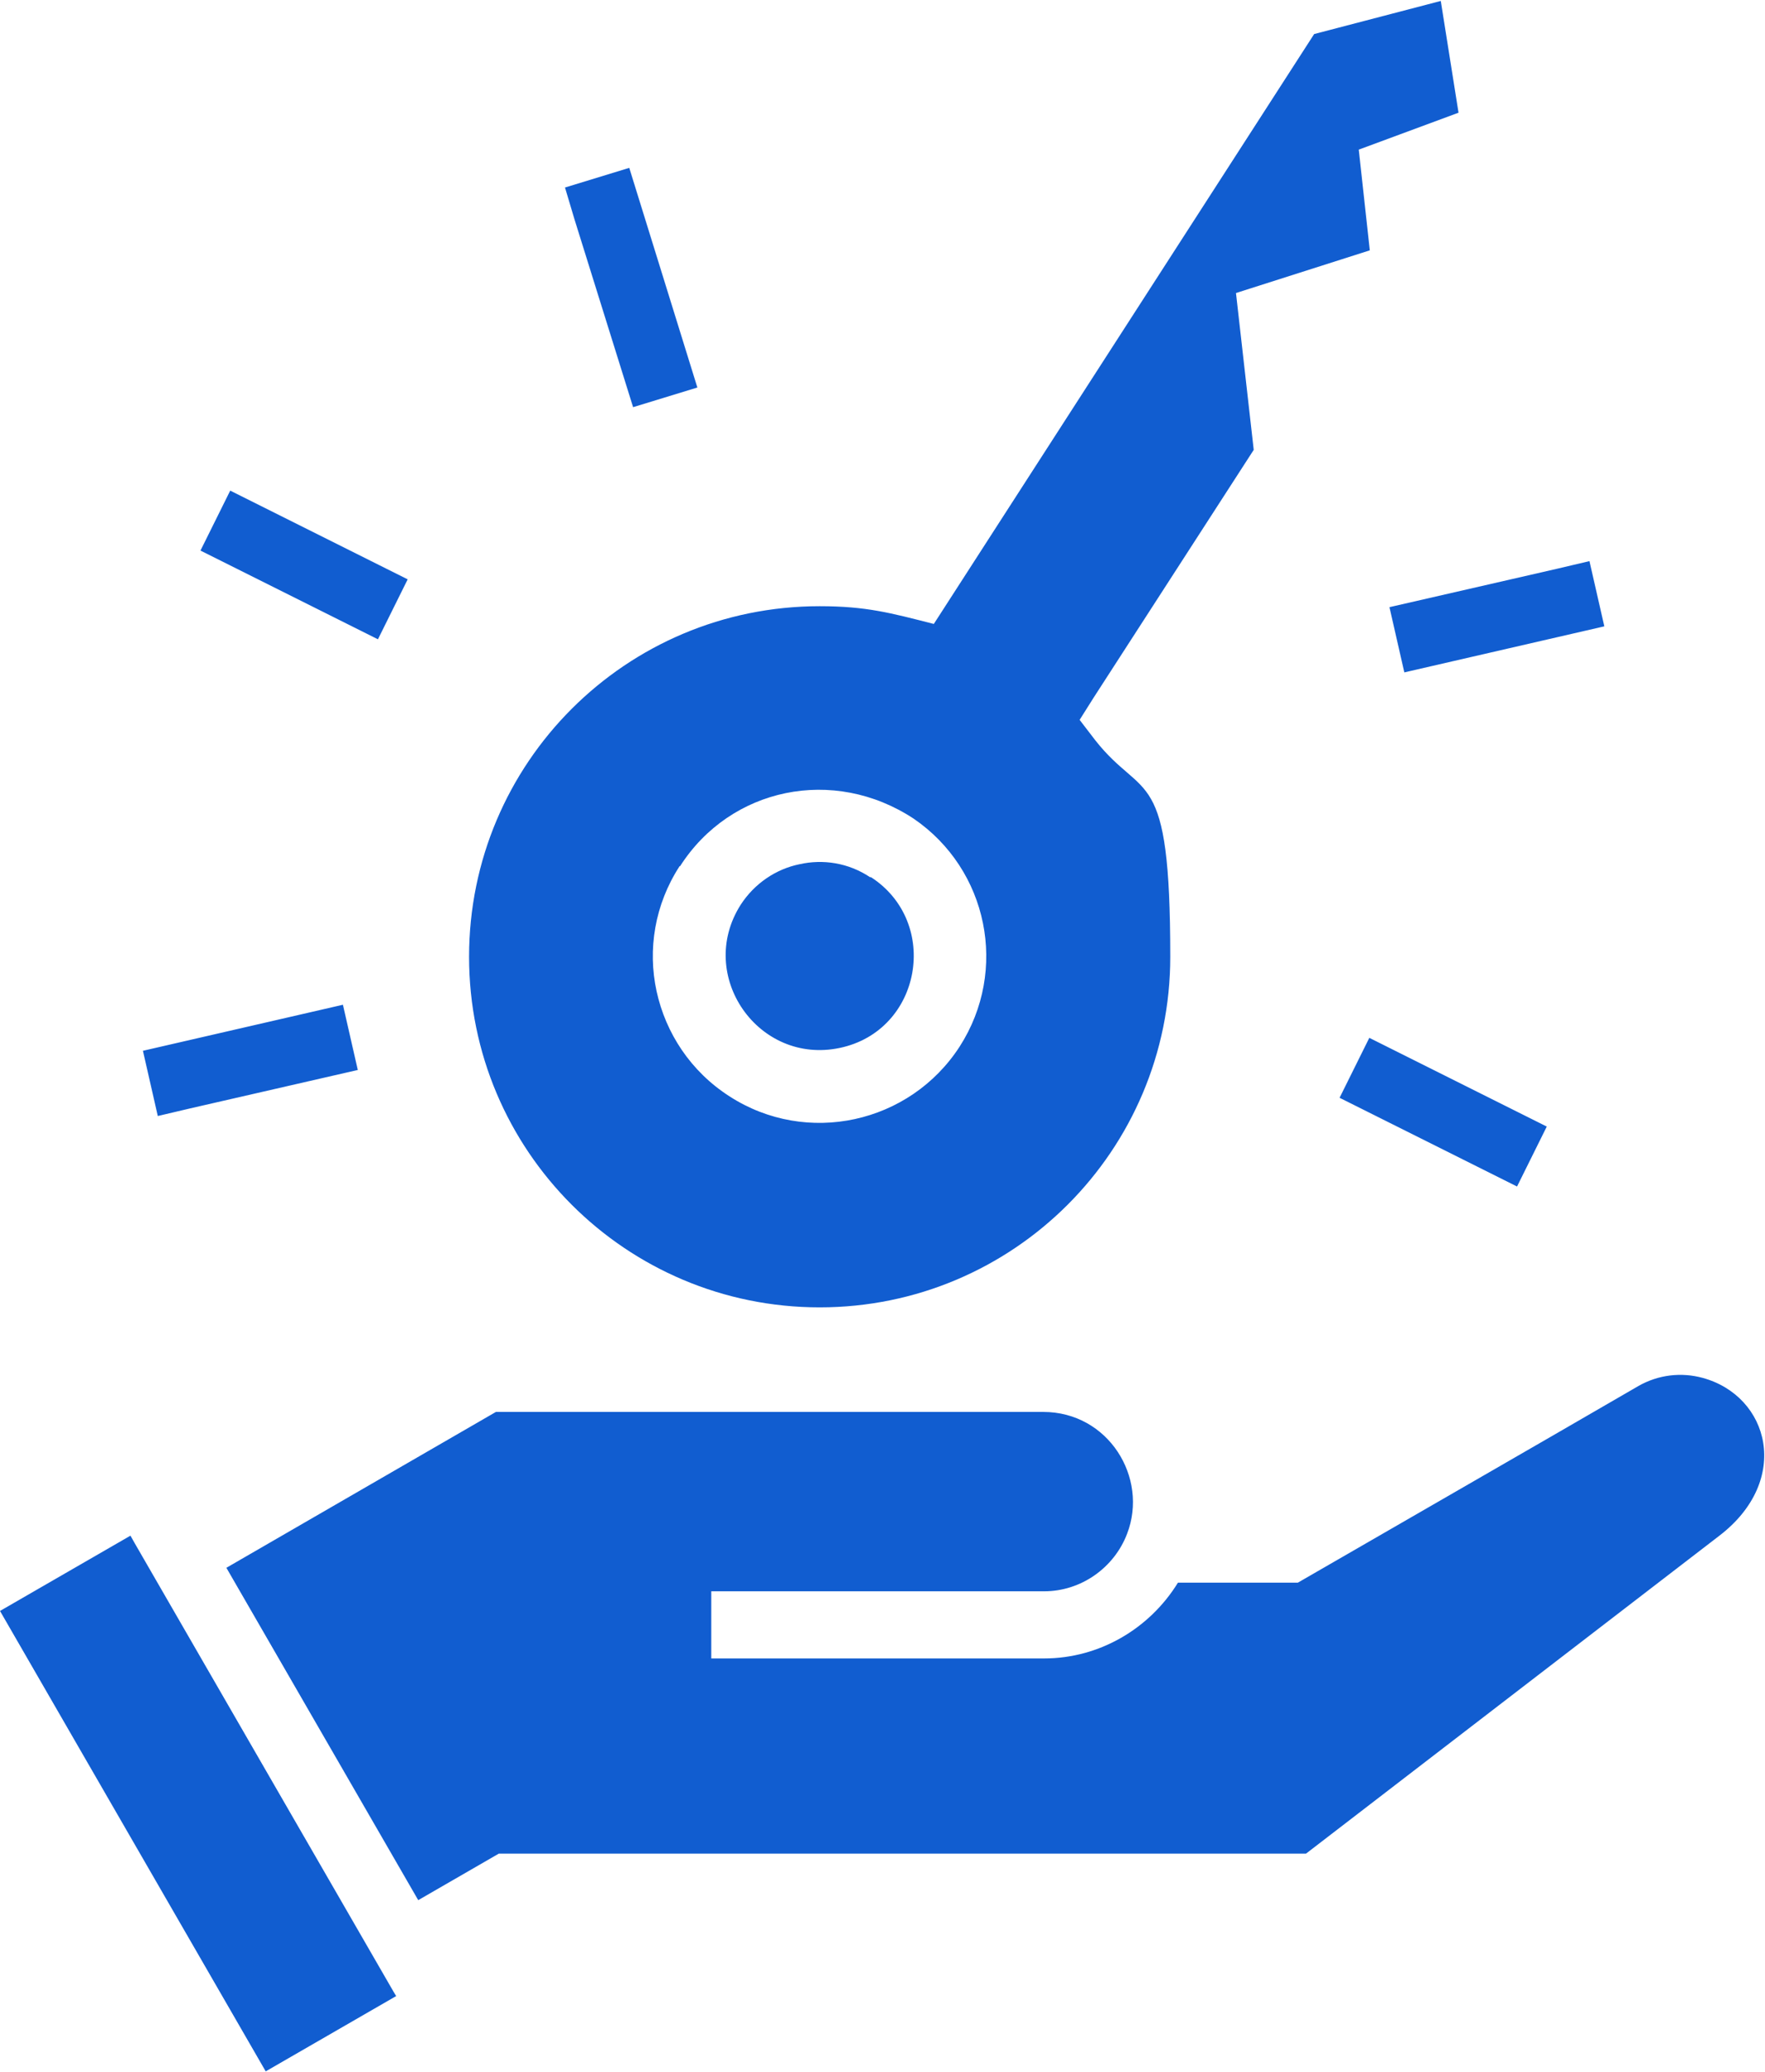 <?xml version="1.0" encoding="UTF-8"?>
<svg id="Livello_1" data-name="Livello 1" xmlns="http://www.w3.org/2000/svg" version="1.1" viewBox="0 0 368 432">
  <defs>
    <style>
      .cls-1 {
        fill: #115dd0;
        stroke-width: 0px;
      }
    </style>
  </defs>
  <path class="cls-1" d="M228,145.5l33.4-51.7-3.7-32.7,27.9-8.9-2.3-21,20.8-7.7-3.7-23.3-26.4,6.9-79.3,123c-9-2.3-14.1-3.7-23.8-3.7-40.4,0-73.1,32.7-73.1,73.1s32.7,73.1,73.1,73.1,73.1-32.7,73.1-73.1-5.5-32.3-15.6-45.1l-3.3-4.3,2.9-4.6ZM190.5,170.7c15.5,10.6,19.8,31.6,9.6,47.5-10.4,16.1-31.9,20.8-48,10.4-8.1-5.2-13.3-13.2-15.2-21.9-1.9-8.7-.4-18.1,4.8-26.1h.1c10.5-16.4,32-20.9,48.7-9.9ZM181.5,182.9h-.1c-4.5-3-9.8-3.8-14.7-2.7-4.9,1-9.4,4-12.3,8.5h0c-9.3,14.7,3.7,33.4,20.7,29.8,17.1-3.6,21-26.2,6.5-35.6ZM235,319.8c4.5-11.7-3.9-25.4-17.5-25.4h-114.1l-56.2,32.5,40,69.3,16.8-9.7h168.3l86.2-66.3c15.1-11.6,10.4-29.1-3.5-32.9-4.4-1.2-9.2-.7-13.4,1.7-23.6,13.7-47.3,27.3-71,41h-25c-5.9,9.6-16.4,15.8-27.9,15.8h-69.4v-14h69.4c7.7,0,14.6-4.9,17.3-12ZM27.2,320.2l-27.2,15.7,55.4,96,27.2-15.7-.6-1-53.9-93.4-.9-1.6ZM48,117.9l-6.2-3.1,6.2-12.5,37,18.5-6.2,12.5-30.8-15.4ZM119.8,45.8l-2-6.7,13.4-4.1,14.2,45.8-13.4,4.1-12.2-39.1ZM39.7,231.1l-6.8,1.6-3.1-13.6,41.7-9.6,3.1,13.6-34.9,8ZM316.3,231.8l6.2,3.1-6.2,12.5-37-18.5,6.2-12.5,30.8,15.4ZM324.6,118.6l6.8-1.6,3.1,13.6-41.7,9.6-3.1-13.6,34.9-8Z"/>
</svg>